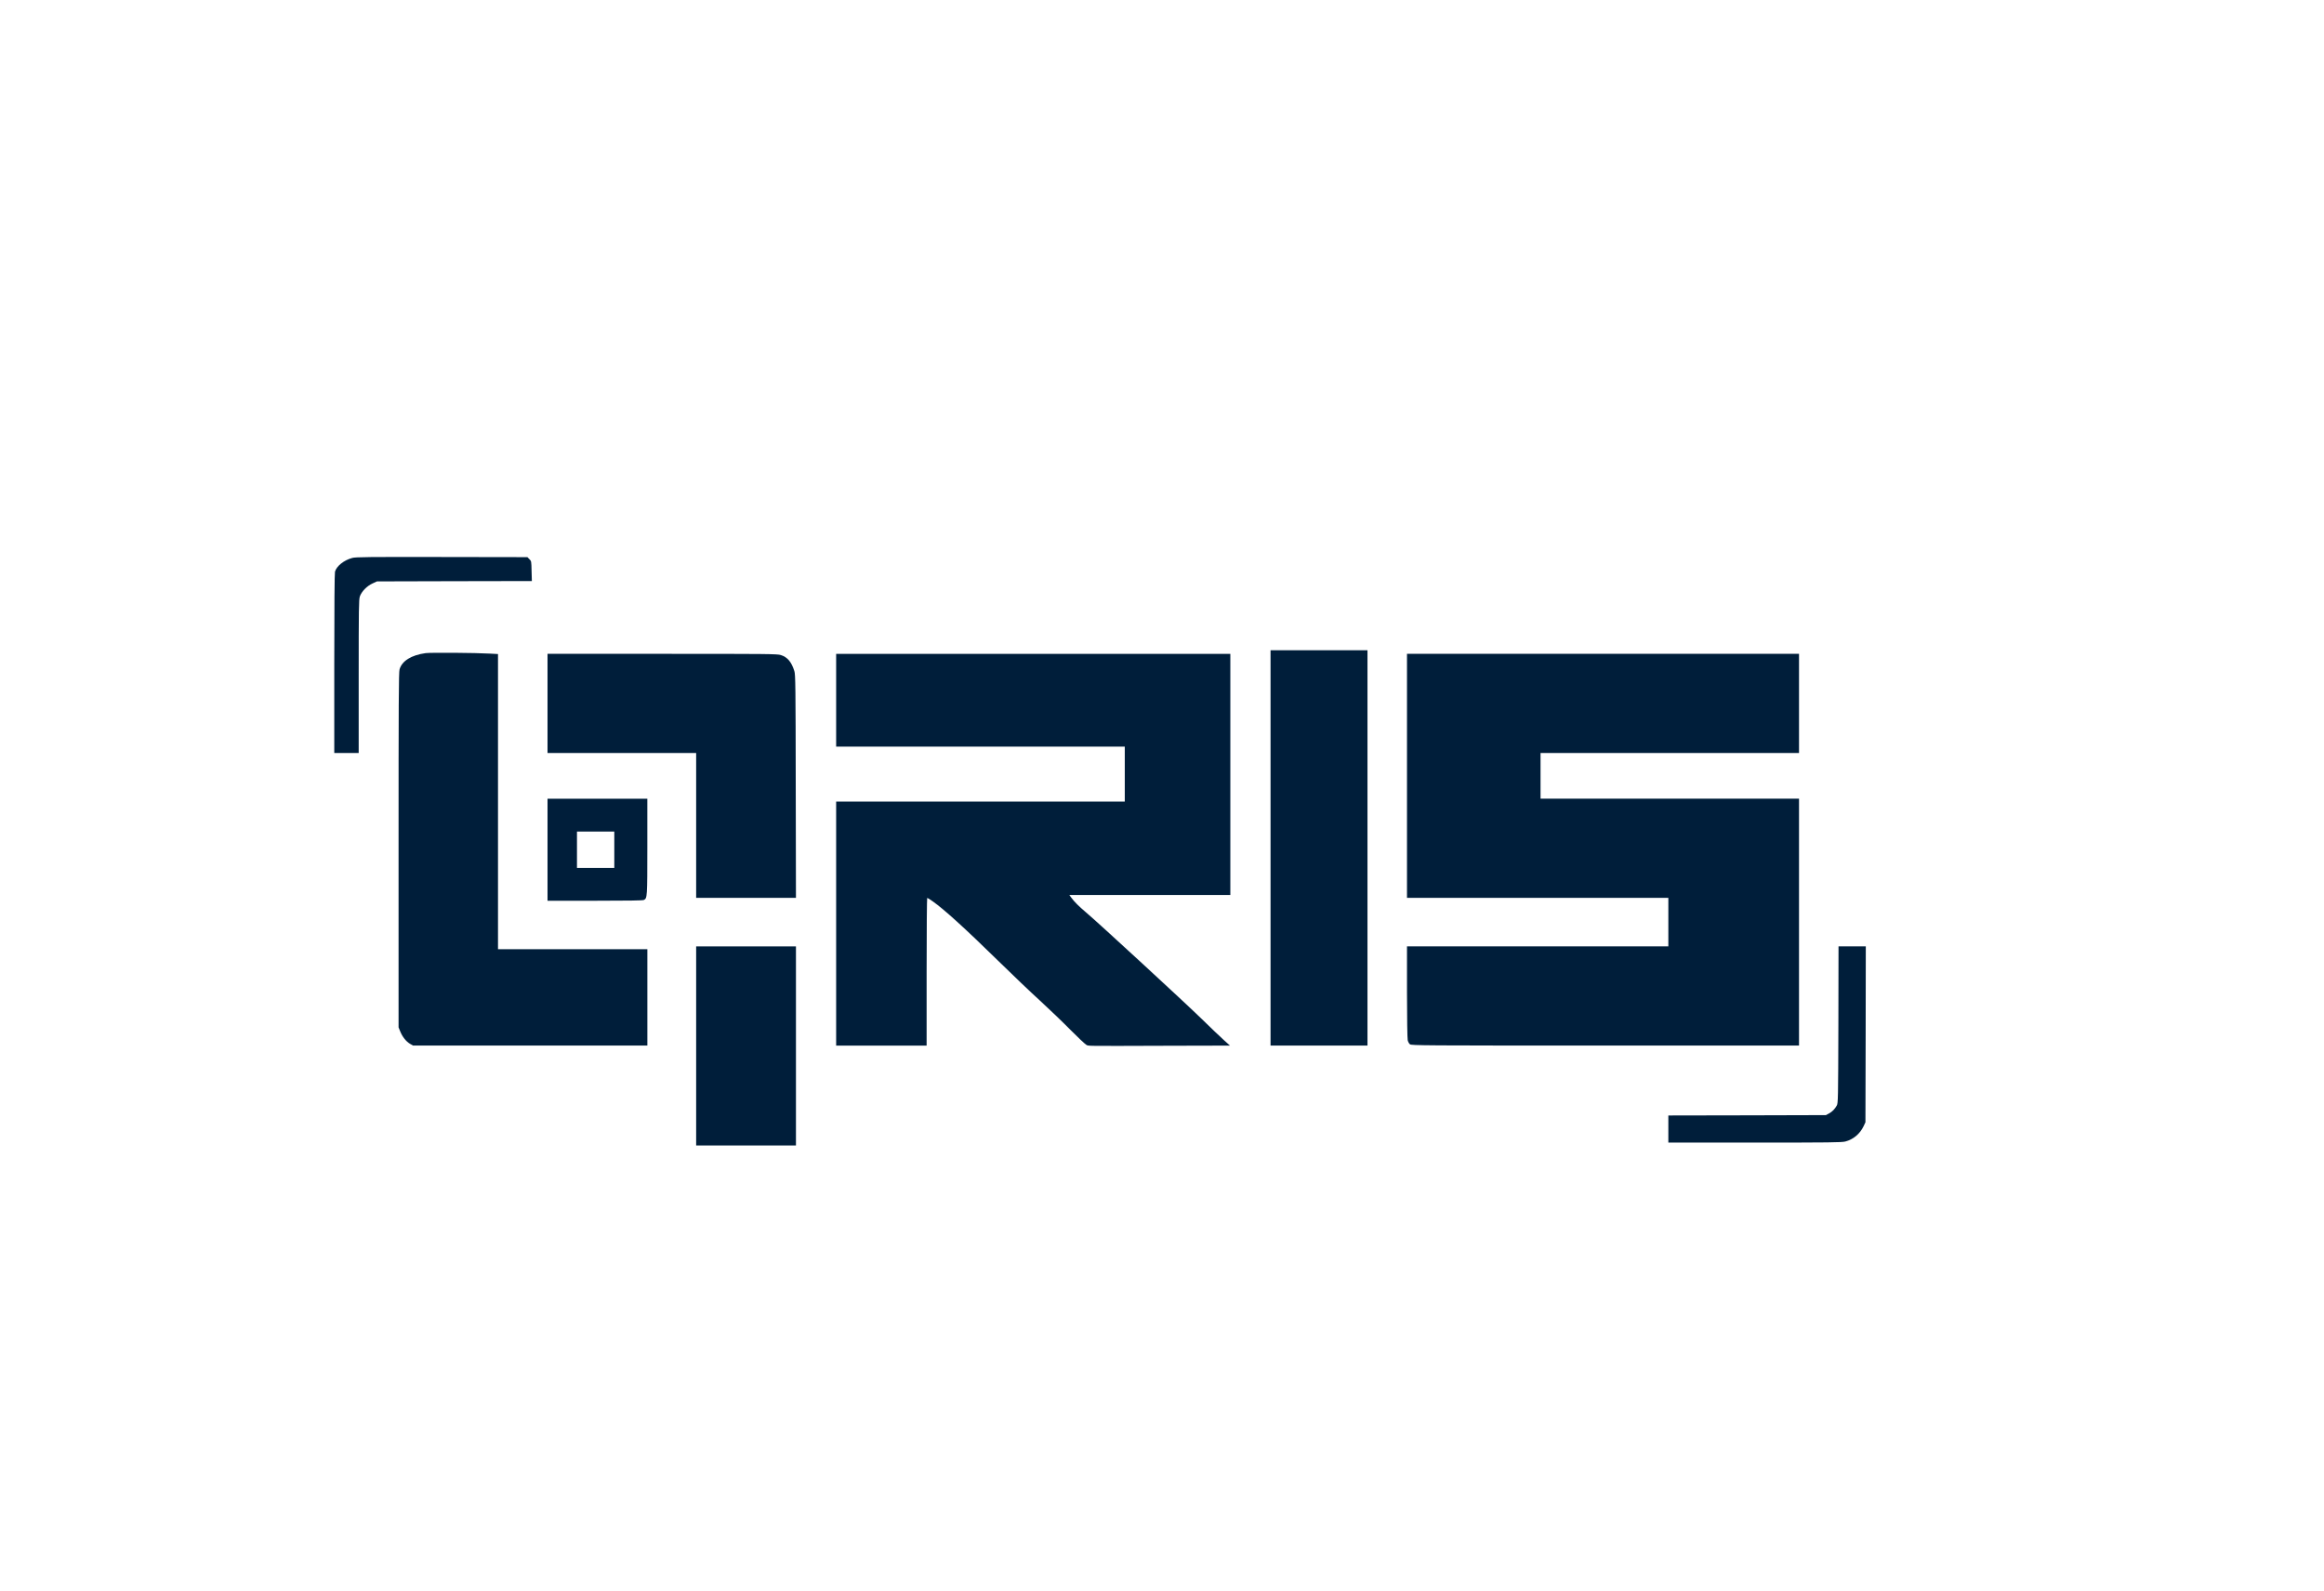 <svg width="146" height="100" viewBox="0 0 146 100" fill="none" xmlns="http://www.w3.org/2000/svg">
<path d="M22.132 35.061C21.609 35.2 21.144 35.572 21.045 35.926C21.018 36.03 21 38.074 21 41.702V47.32H21.767H22.534V42.509C22.534 38.209 22.543 37.675 22.606 37.483C22.71 37.178 23.052 36.823 23.4 36.666L23.684 36.536L28.546 36.523L33.413 36.514L33.395 35.886C33.382 35.272 33.382 35.258 33.256 35.137L33.134 35.012L27.753 35.003C23.161 34.994 22.34 35.003 22.132 35.061Z" fill="#001E3A"/>
<path d="M79.819 53.284V65.705H82.864H85.909V53.284V40.863H82.864H79.819V53.284Z" fill="#001E3A"/>
<path d="M26.739 41.043C25.837 41.168 25.256 41.532 25.102 42.061C25.048 42.24 25.039 44.065 25.039 53.419V64.561L25.143 64.817C25.278 65.153 25.517 65.454 25.756 65.593L25.95 65.705H33.307H40.669V62.678V59.651H35.977H31.286V50.378V41.101L30.781 41.074C29.901 41.02 27.037 41.002 26.739 41.043Z" fill="#001E3A"/>
<path d="M34.397 44.204V47.32H39.066H43.734V51.872V56.423H46.869H50.004L49.991 49.414C49.982 43.123 49.973 42.388 49.905 42.177C49.725 41.599 49.472 41.294 49.053 41.164C48.84 41.092 48.191 41.088 41.61 41.088H34.397V44.204Z" fill="#001E3A"/>
<path d="M52.529 44.004V46.919H61.596H70.662V48.645V50.371H61.596H52.529V58.039V65.707H55.371H58.213V61.066C58.213 58.514 58.231 56.425 58.249 56.425C58.271 56.425 58.429 56.523 58.601 56.645C59.309 57.142 60.621 58.335 62.701 60.371C63.567 61.223 64.758 62.357 65.34 62.886C65.921 63.42 66.778 64.24 67.239 64.711C67.703 65.177 68.15 65.599 68.231 65.648C68.407 65.743 67.929 65.734 73.572 65.716L77.27 65.707L76.887 65.361C76.675 65.173 76.057 64.581 75.511 64.047C74.447 63.007 68.935 57.927 68.226 57.335C67.771 56.949 67.505 56.685 67.302 56.411L67.18 56.245H72.236H77.293V48.667V41.09H64.911H52.529V44.004Z" fill="#001E3A"/>
<path d="M88.391 48.755V56.423H96.6H104.81V57.947V59.472H96.6H88.391V62.328C88.391 63.925 88.413 65.27 88.436 65.368C88.458 65.467 88.522 65.584 88.576 65.624C88.666 65.7 89.32 65.705 100.845 65.705H113.019V57.947V50.19H104.9H96.781V48.755V47.32H104.9H113.019V44.204V41.088H100.705H88.391V48.755Z" fill="#001E3A"/>
<path d="M34.397 53.398V56.604H37.379C39.427 56.604 40.387 56.591 40.451 56.555C40.663 56.443 40.667 56.407 40.667 53.196V50.192H37.532H34.397V53.398ZM38.592 53.398V54.541H37.419H36.247V53.398V52.255H37.419H38.592V53.398Z" fill="#001E3A"/>
<path d="M43.734 65.728V71.983H46.869H50.004V65.728V59.473H46.869H43.734V65.728Z" fill="#001E3A"/>
<path d="M115.492 64.39C115.478 69.093 115.474 69.322 115.393 69.47C115.275 69.69 115.104 69.865 114.892 69.977L114.711 70.075L109.763 70.089L104.81 70.098V70.95V71.802H110.237C114.991 71.802 115.695 71.793 115.929 71.734C116.43 71.605 116.849 71.25 117.075 70.775L117.192 70.524L117.206 64.995L117.215 59.471H116.358H115.501L115.492 64.39Z" fill="#001E3A"/>
</svg>
